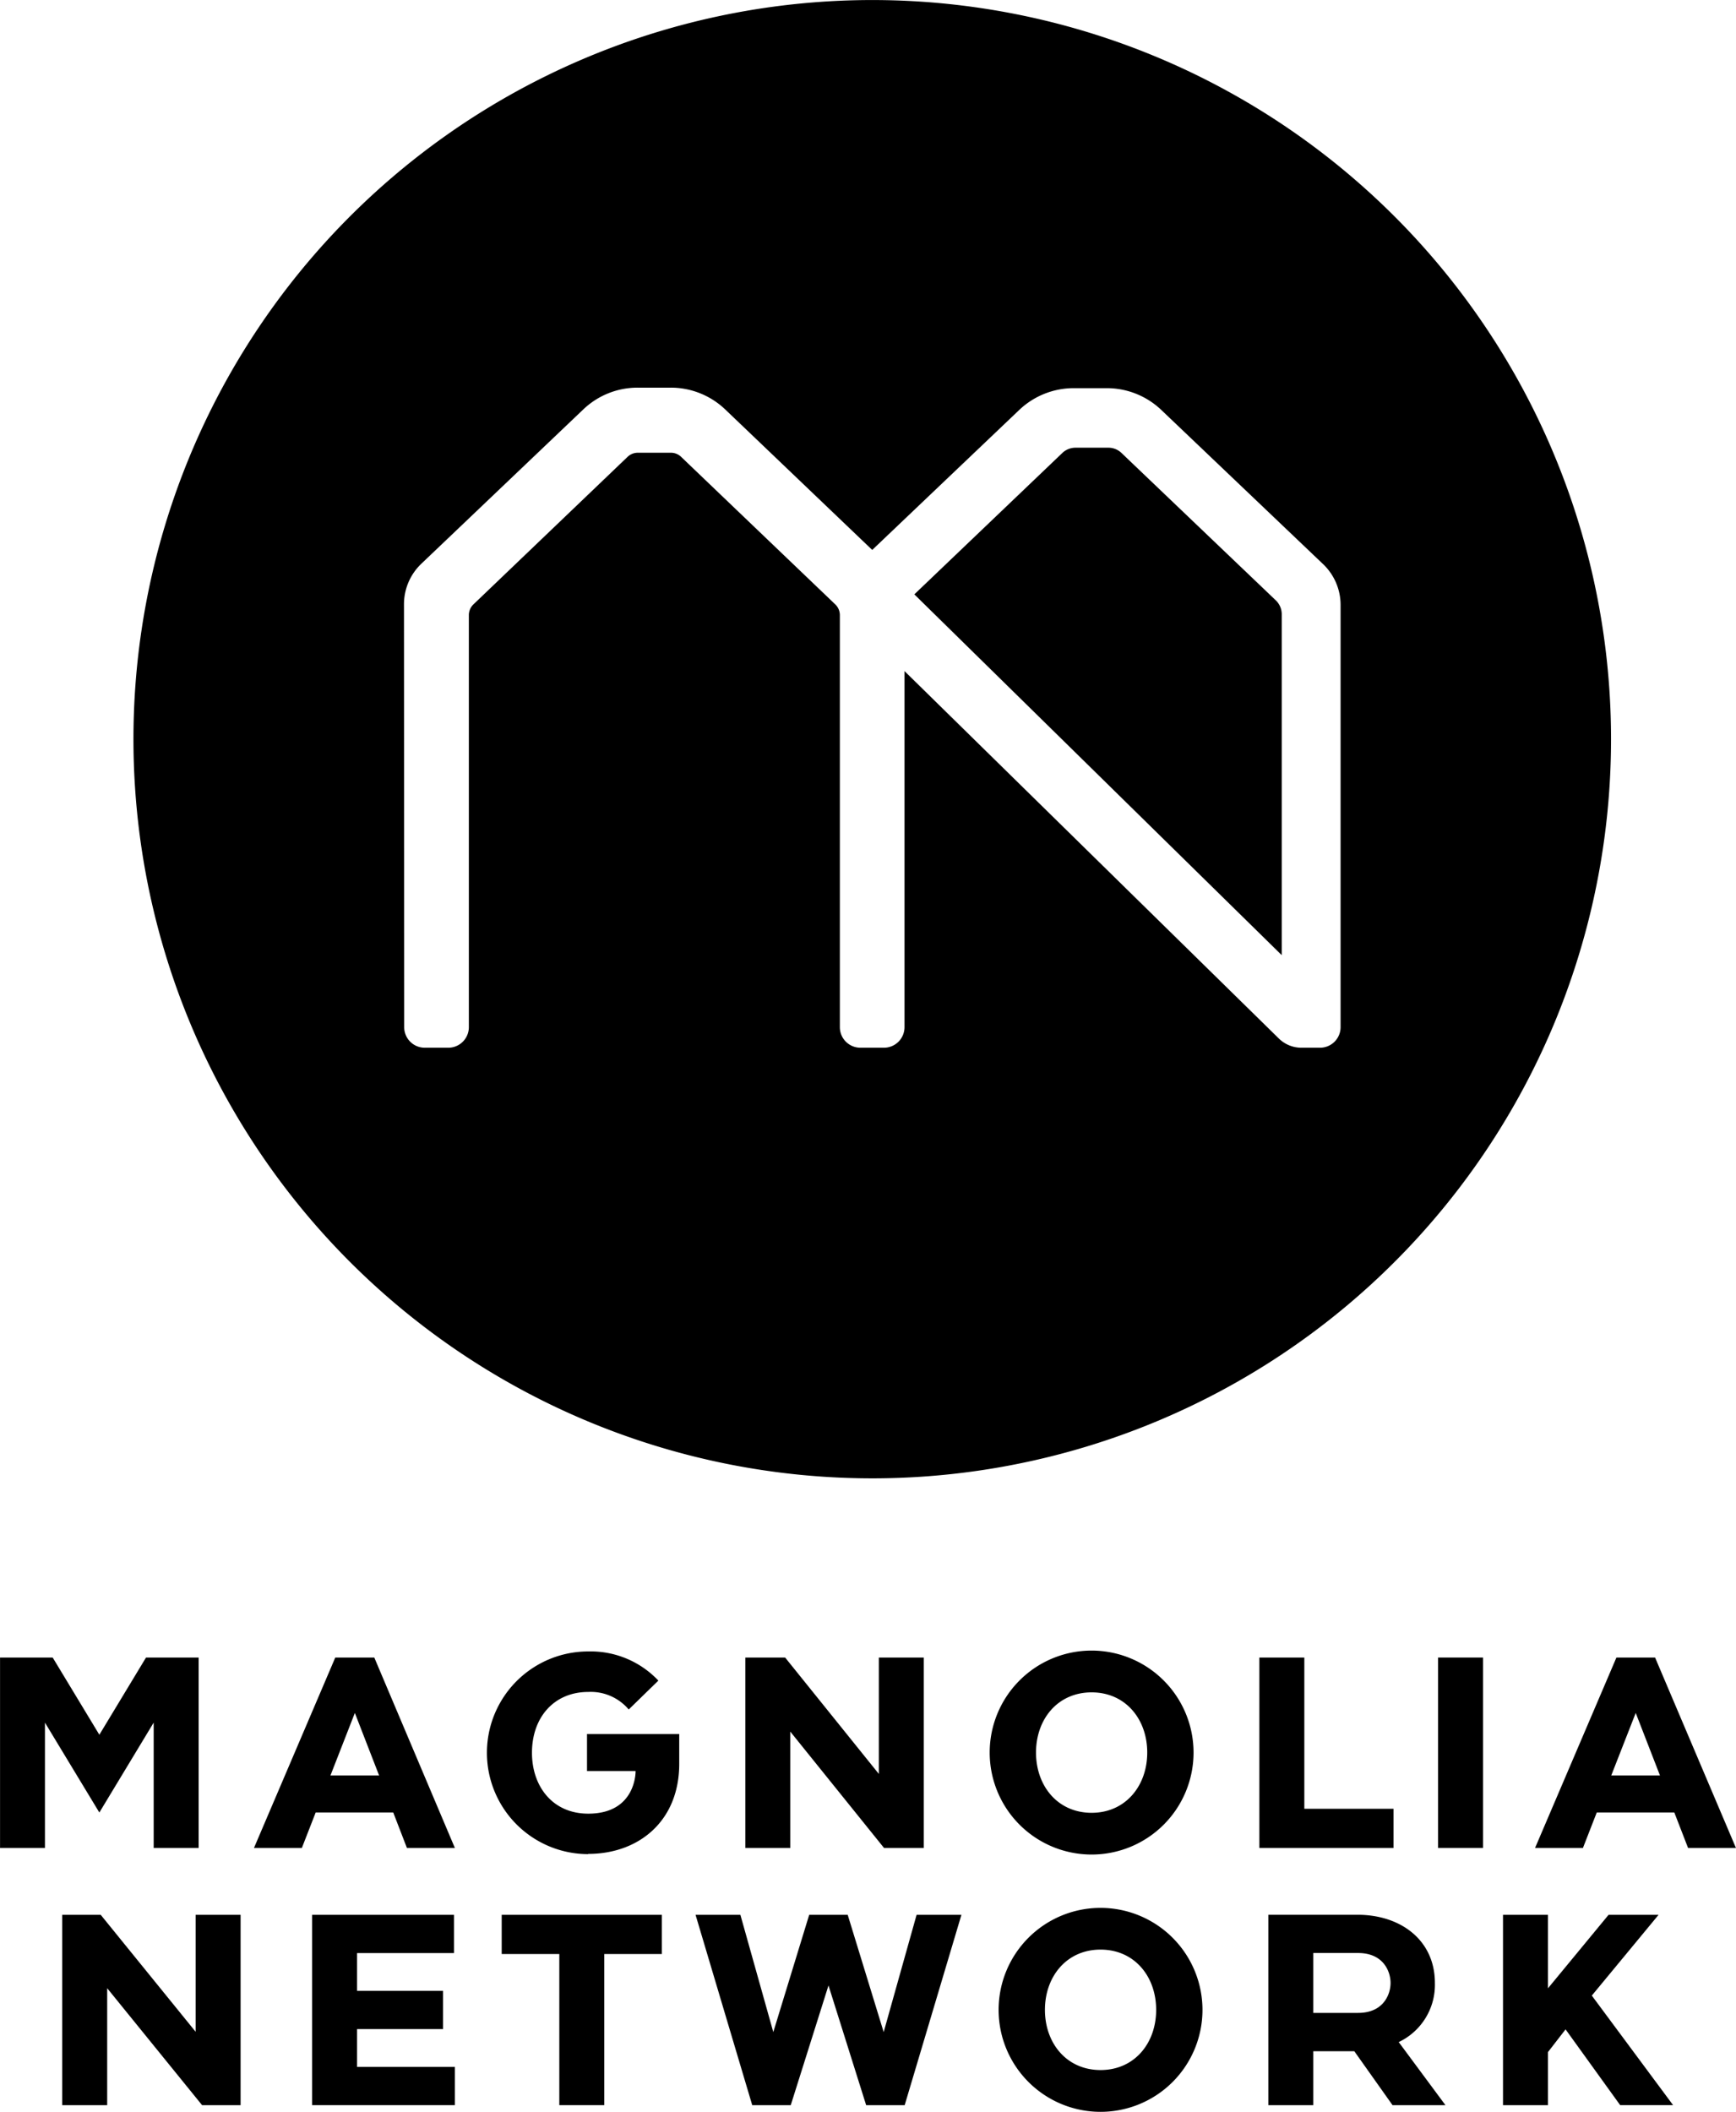 <?xml version="1.0" encoding="UTF-8"?>
<svg width="1e3" height="1215.9" version="1.1" viewBox="0 0 264.58 321.72" xmlns="http://www.w3.org/2000/svg">
 <g transform="translate(63.394 230.6)" fill="currentColor">
  <g stroke-width="1.081">
   <path d="m104.34 60.05a15.536 15.536 0 1015.536 15.536 15.547 15.547 0 00-15.536-15.536zm0 24.704c-5.168 0-8.476-4.087-8.476-9.168 0-5.081 3.308-9.179 8.476-9.179 5.168 0 8.476 4.087 8.476 9.179 0 5.092-3.308 9.168-8.476 9.168z"/>
   <path d="m-33.583 78.927-14.465-17.817h-5.87v28.996h6.854v-17.817l14.465 17.817h5.87v-28.996h-6.854z"/>
   <path d="m13.067 67.078h8.779v23.028h6.854v-23.028h8.779v-5.968h-24.412z"/>
   <path d="m-8.977 78.516h13.103v-5.827h-13.103v-5.752h14.768v-5.827h-21.622v28.996h21.763v-5.827h-14.909z"/>
   <path d="m189.39 61.11h-7.622l-9.233 11.19v-11.19h-6.854v28.996h6.854v-8.087l2.681-3.46 8.325 11.546h8.065l-12.39-16.693z"/>
   <path d="m155.3 71.489c0-6.487-5.168-10.39-11.806-10.39h-13.579v29.007h6.854v-8.216h6.249l5.827 8.216h8.065l-7.125-9.611a9.644 9.644 0 005.514-9.006zm-11.709 4.562h-6.822v-9.125h6.822c3.914 0 4.952 2.876 4.952 4.562 0 1.687-1.038 4.562-4.952 4.562z"/>
   <path d="m71.285 78.97-5.481-17.86h-5.871l-5.471 17.86-5.016-17.86h-6.833l8.638 28.996h5.871l5.752-18.239 5.741 18.239h5.871l8.649-28.996h-6.833z"/>
   <path d="m102.98 20.853a15.536 15.536 0 1015.536 15.536 15.547 15.547 0 00-15.536-15.536zm0 24.714c-5.168 0-8.476-4.087-8.476-9.179 0-5.092 3.308-9.168 8.476-9.168 5.168 0 8.476 4.087 8.476 9.168 0 5.081-3.319 9.179-8.476 9.179z"/>
   <path d="m70.547 39.643-14.282-17.731h-6.065v29.007h6.854v-17.72l14.282 17.72h6.065v-29.007h-6.854z"/>
   <path d="m155.78 21.912h6.854v29.007h-6.854z"/>
   <path d="m135.4 21.912h-6.854v29.007h20.444v-5.968h-13.59z"/>
   <path d="m-48.258 33.675-7.114-11.763h-8.022v29.007h6.843v-19.093l8.292 13.698 8.281-13.698v19.093h6.854v-29.007h-8.022z"/>
   <path d="m26.253 51.827c7.687 0 13.871-4.984 13.871-13.719v-4.541h-14.055v5.644h7.406s.14 6.487-7.222 6.487c-5.406 0-8.573-4.13-8.573-9.276 0-5.406 3.373-9.265 8.573-9.265a7.568 7.568 0 016.173 2.67l4.519-4.4a14.184 14.184 0 00-10.692-4.443 15.438 15.438 0 100 30.877z"/>
   <path d="m-6.354 21.912h-5.946l-12.39 29.007h7.298l2.108-5.406h11.817l2.087 5.406h7.308zm-6.681 17.968 3.719-9.525 3.697 9.525z"/>
   <path d="m188.86 21.912h-5.892l-12.4 29.007h7.297l2.108-5.406h11.817l2.097 5.406h7.298zm-6.681 17.968 3.73-9.525 3.697 9.525z"/>
  </g>
  <g transform="matrix(.647 0 0 .647 -43.061 -230.6)" stroke-width="2.422">
   <path d="m269.19 144.74a3.511 3.511 0 00-1.065-2.422l-36.325-34.751a3.439 3.439 0 00-2.422-.969h-7.87a3.439 3.439 0 00-2.422.969l-34.121 32.571 84.225 82.627z"/>
   <path d="m232.75 106.65a4.432 4.432 0 00-3.075-1.235h-7.749a4.48 4.48 0 00-3.1 1.235l-34.872 33.298 86.55 84.952v-80.302a4.504 4.504 0 00-1.38-3.221z"/>
   <path d="m174.04 348.09a174.04 174.04 0 10-174.04-174.04 174.07 174.07 0 00174.04 174.04zm-110.31-205.84a13.174 13.174 0 014.068-9.493l38.141-36.325a18.526 18.526 0 0112.859-5.158h7.774a18.574 18.574 0 0112.859 5.158l34.606 33.056 34.606-32.935a18.623 18.623 0 0112.883-5.158h7.774a18.623 18.623 0 0112.859 5.158l38.141 36.325a13.271 13.271 0 014.068 9.493v99.482a4.843 4.843 0 01-4.843 4.843h-4.383a7.556 7.556 0 01-5.328-2.179l-88.173-86.502v83.838a4.843 4.843 0 01-4.843 4.843h-5.546a4.843 4.843 0 01-4.843-4.843v-97.109a3.511 3.511 0 00-1.065-2.422l-36.325-34.751a3.439 3.439 0 00-2.422-.969h-7.774a3.439 3.439 0 00-2.422.969l-36.325 34.751a3.511 3.511 0 00-1.065 2.422v97.109a4.843 4.843 0 01-4.843 4.843h-5.546a4.843 4.843 0 01-4.843-4.843z"/>
  </g>
 </g>
</svg>
